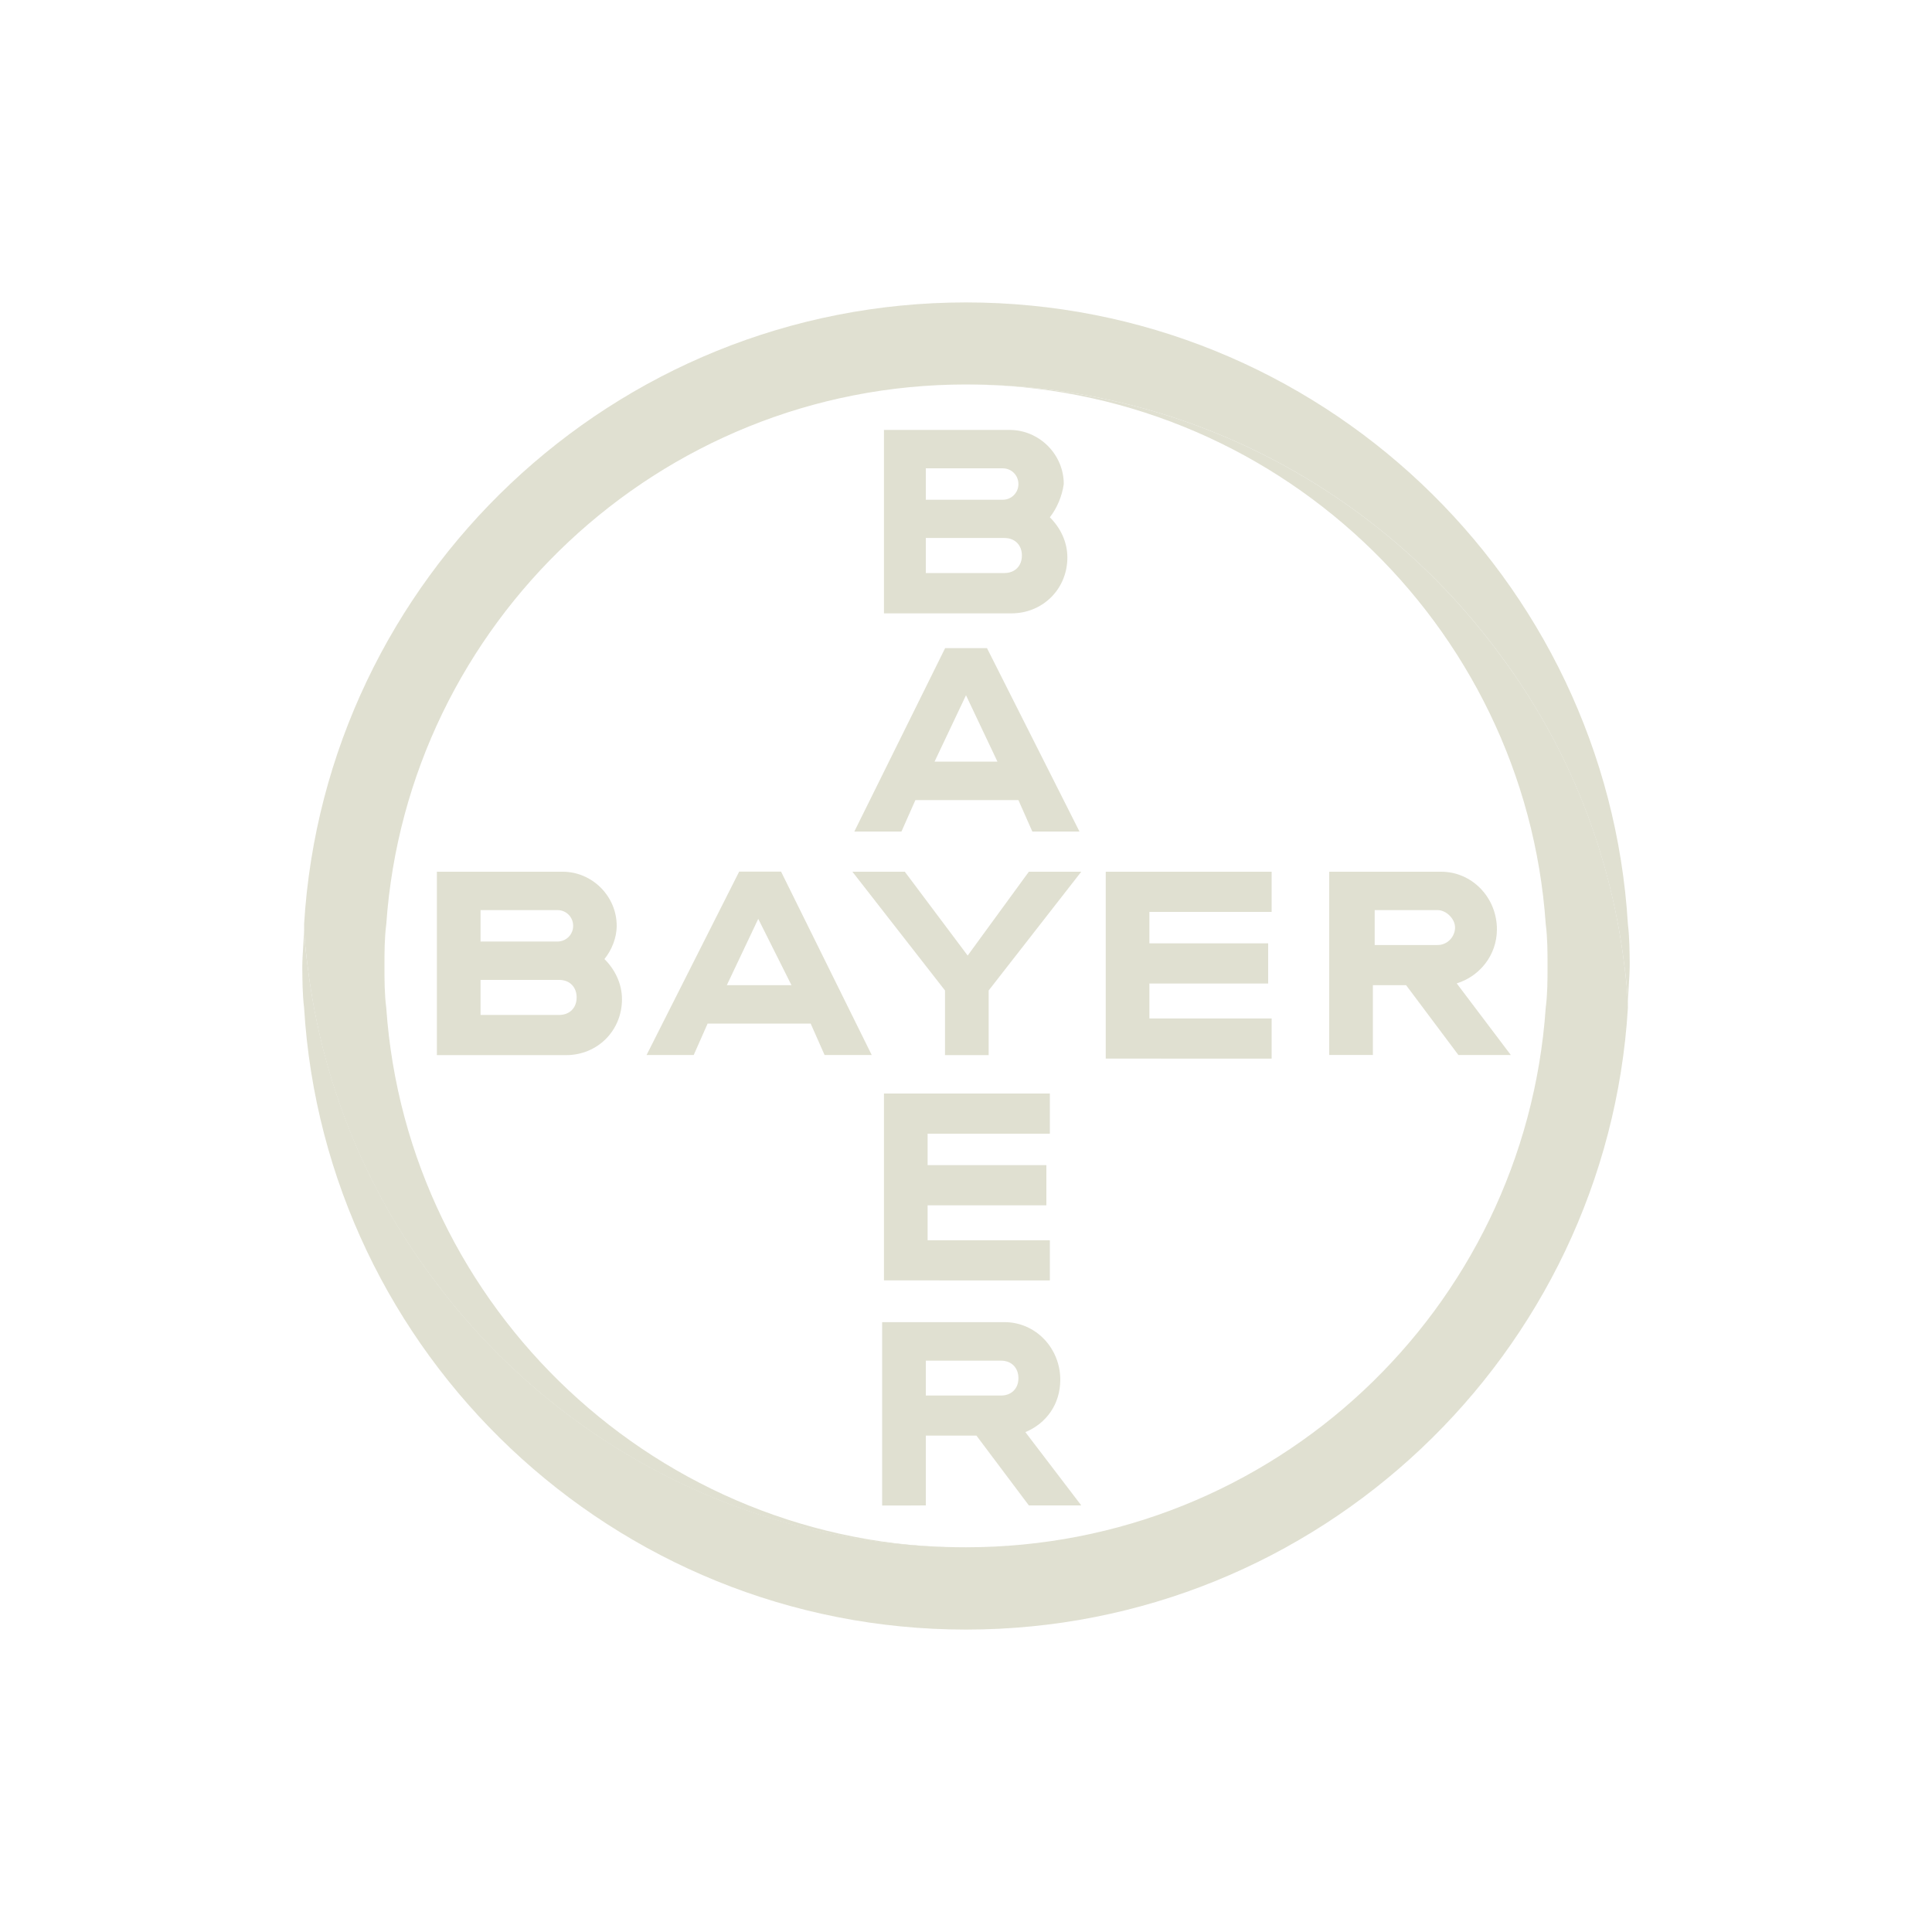 <?xml version="1.0" encoding="utf-8"?>
<!-- Generator: Adobe Illustrator 26.0.1, SVG Export Plug-In . SVG Version: 6.00 Build 0)  -->
<svg version="1.1" xmlns="http://www.w3.org/2000/svg" xmlns:xlink="http://www.w3.org/1999/xlink" x="0px" y="0px"
	 viewBox="0 0 150 150" style="enable-background:new 0 0 150 150;" xml:space="preserve">
<style type="text/css">
	.st0{display:none;}
	.st1{display:inline;fill:#27374B;}
	.st2{fill:#E0E0D1;}
	.st3{fill-rule:evenodd;clip-rule:evenodd;fill:#E0E0D1;}
	.st4{fill:none;}
	.st5{fill:#FFFFFF;}
	.st6{fill:#999999;}
	.st7{fill:url(#SVGID_1_);}
	.st8{fill:url(#SVGID_00000159449688610149744420000017090230159859330216_);}
	.st9{fill:url(#SVGID_00000159444739345377387390000004659855286836948617_);}
	.st10{fill:url(#SVGID_00000000189227068342728980000012509456974656127642_);}
	.st11{fill:url(#SVGID_00000017496819506534189060000018410510621665328549_);}
	.st12{fill:url(#SVGID_00000146496686971835330720000011213634701795755675_);}
	.st13{fill:#9B9B9A;}
</style>
<g id="Layer_2" class="st0">
	<rect class="st1" width="1517.88" height="150"/>
</g>
<g id="Layer_1">
	<g id="Bayer_Cross_2_">
		<path class="st2" d="M71.88,38.8h5.97c0.68,0,1.22-0.54,1.22-1.22s-0.54-1.22-1.22-1.22h-5.97V38.8z M71.88,44.49h6.1
			c0.81,0,1.36-0.54,1.36-1.36c0-0.81-0.54-1.36-1.36-1.36h-6.1V44.49z M81.51,40.16c0.81,0.81,1.36,1.9,1.36,3.12
			c0,2.44-1.9,4.34-4.34,4.34h-9.9V33.38h9.76c2.3,0,4.2,1.9,4.2,4.2C82.46,38.53,82.05,39.48,81.51,40.16z M83.81,64.56h-3.66
			l-1.08-2.44h-8l-1.08,2.44h-3.66l7.05-14.24h3.25L83.81,64.56z M75,53.98l-2.44,5.15h4.88L75,53.98z M79.88,67.68h4.07l-7.19,9.22
			v5.02h-3.39V76.9l-7.19-9.22h4.07l4.88,6.51L79.88,67.68z M98.73,67.68v3.12h-9.49v2.44h9.22v3.12h-9.22v2.71h9.49v3.12H85.85
			V67.68H98.73z M109.17,76.49h-2.58v5.42h-3.39V67.68h8.68c2.44,0,4.34,2.03,4.34,4.47c0,2.03-1.36,3.66-3.12,4.2l4.2,5.56h-4.07
			L109.17,76.49z M111.61,70.66h-4.88v2.71h4.88c0.81,0,1.36-0.68,1.36-1.36S112.28,70.66,111.61,70.66z M67.68,81.91h-3.66
			l-1.08-2.44h-8l-1.08,2.44h-3.66l7.19-14.24h3.25L67.68,81.91z M58.87,71.34l-2.44,5.15h5.02L58.87,71.34z M37.31,73.1h5.97
			c0.68,0,1.22-0.54,1.22-1.22c0-0.68-0.54-1.22-1.22-1.22h-5.97V73.1z M37.31,78.8h6.1c0.81,0,1.36-0.54,1.36-1.36
			c0-0.81-0.54-1.36-1.36-1.36h-6.1V78.8z M46.93,74.46c0.81,0.81,1.36,1.9,1.36,3.12c0,2.44-1.9,4.34-4.34,4.34H33.92V67.68h9.76
			c2.3,0,4.2,1.9,4.2,4.2C47.88,72.83,47.48,73.78,46.93,74.46z M81.51,84.9v3.12h-9.49v2.44h9.22v3.12h-9.22v2.71h9.49v3.12H68.63
			V84.9H81.51z M79.07,107c0-0.81-0.54-1.36-1.36-1.36h-5.83v2.71h5.83C78.53,108.35,79.07,107.81,79.07,107z M68.49,116.89v-14.24
			h9.49c2.44,0,4.34,2.03,4.34,4.47c0,1.9-1.08,3.39-2.71,4.07l4.34,5.69h-4.07l-4.07-5.42h-3.93v5.42
			C71.88,116.89,68.49,116.89,68.49,116.89z"/>
		<path class="st2" d="M126.39,71.75c-1.63-26.85-24-48.27-51.39-48.27S25.24,44.9,23.61,71.75c0,1.08,0.14,2.17,0.27,3.25
			c1.08,8.95,4.47,17.22,9.63,24.13c9.36,12.74,24.4,21.02,41.49,21.02c-23.86,0-43.39-18.57-45.01-41.89
			c-0.14-1.08-0.14-2.17-0.14-3.25s0-2.17,0.14-3.25C31.61,48.43,51.14,29.85,75,29.85c17.08,0,32.13,8.27,41.49,21.02
			c5.15,6.91,8.54,15.19,9.63,24.13c0.14,1.08,0.27,2.17,0.27,3.12c0-1.08,0.14-2.17,0.14-3.25
			C126.52,73.92,126.52,72.83,126.39,71.75"/>
		<path class="st2" d="M23.61,78.25c1.63,26.85,24,48.27,51.39,48.27s49.76-21.42,51.39-48.27c0-1.08-0.14-2.17-0.27-3.25
			c-1.08-8.95-4.47-17.22-9.63-24.13C107.13,38.12,92.08,29.85,75,29.85c23.86,0,43.39,18.57,45.01,41.89
			c0.14,1.08,0.14,2.17,0.14,3.25s0,2.17-0.14,3.25c-1.63,23.46-21.15,41.89-45.01,41.89c-17.08,0-32.13-8.27-41.49-21.02
			c-5.15-6.91-8.54-15.19-9.63-24.13c-0.14-1.08-0.27-2.17-0.27-3.12c0,1.08-0.14,2.17-0.14,3.25
			C23.48,76.08,23.48,77.17,23.61,78.25"/>
	</g>
</g>
</svg>
